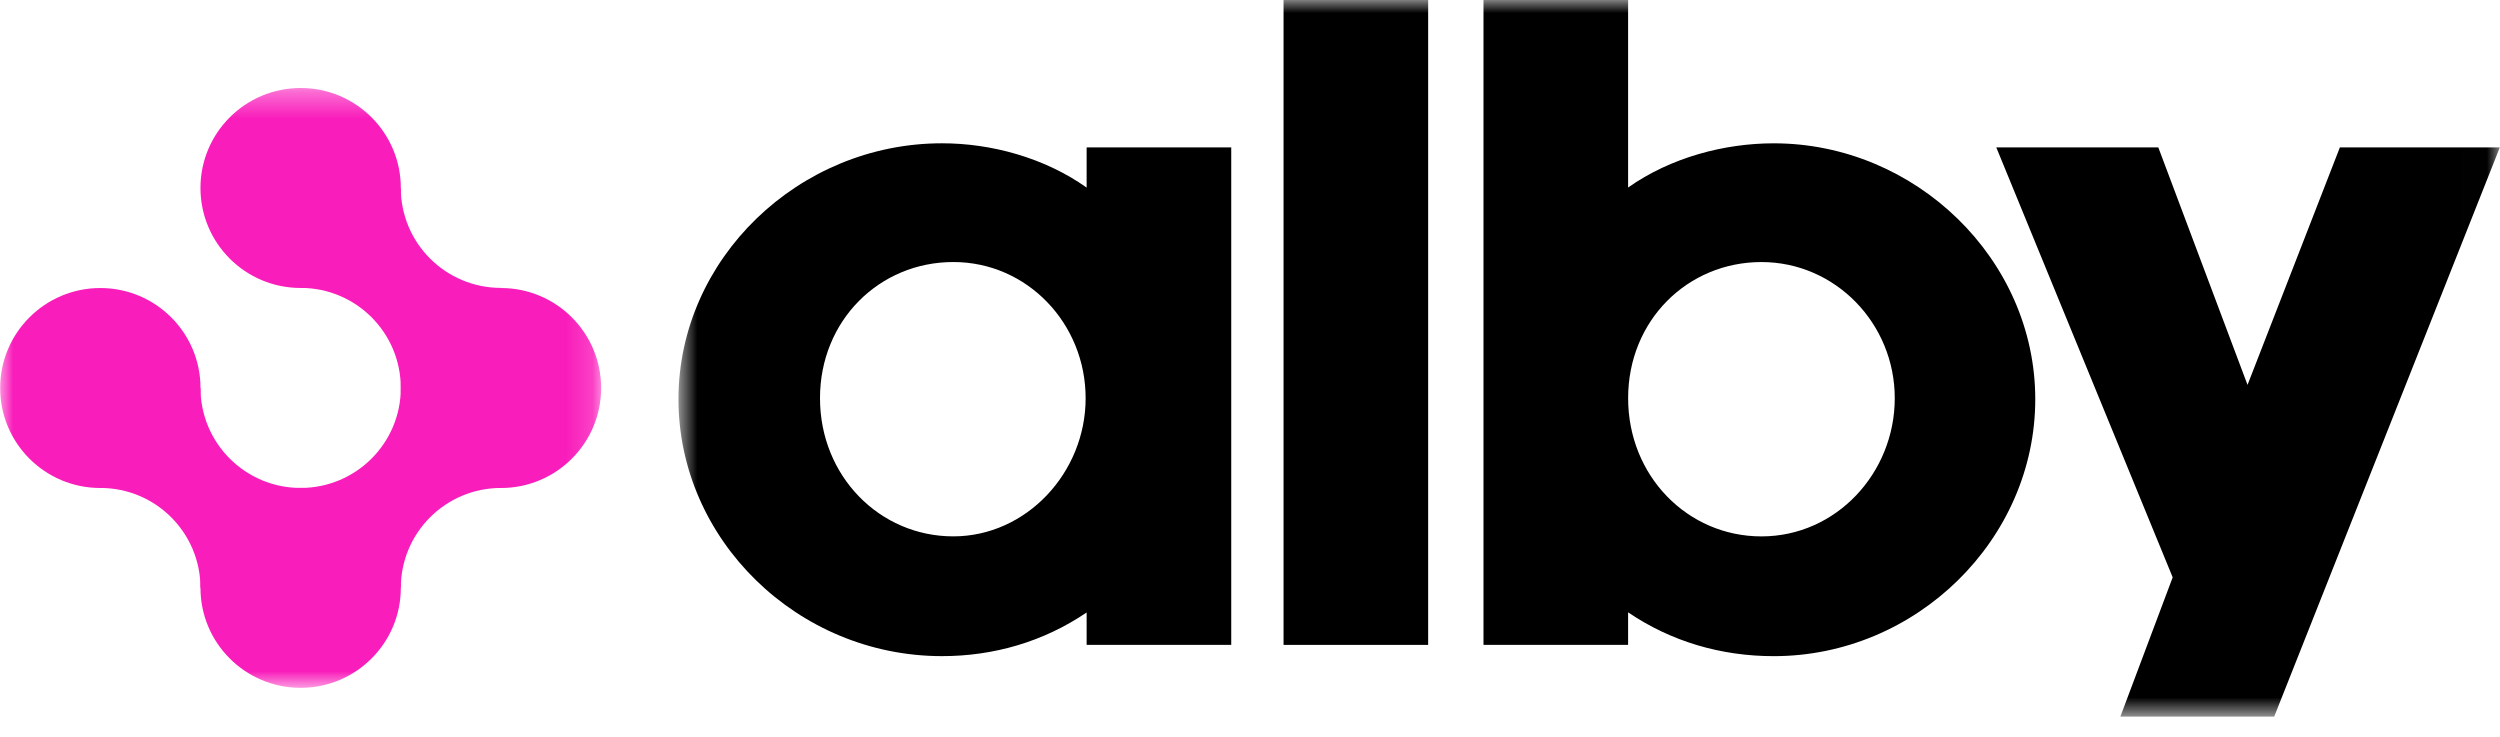 <svg width="95" height="28" viewBox="0 0 95 28" fill="none" xmlns="http://www.w3.org/2000/svg">
<g clipPath="url(#clip0_4420_14524)">
<mask id="mask0_4420_14524" style="mask-type:luminance" maskUnits="userSpaceOnUse" x="0" y="3" width="23" height="24">
<path d="M22.842 3.344H0.006V26.137H22.842V3.344Z" fill="white"/>
</mask>
<g mask="url(#mask0_4420_14524)">
<path d="M19.037 18.544C21.139 18.544 22.843 16.843 22.843 14.745C22.843 12.646 21.139 10.945 19.037 10.945C16.934 10.945 15.23 12.646 15.23 14.745C15.23 16.843 16.934 18.544 19.037 18.544Z" fill="#F91DBB"/>
<path d="M11.425 10.943C13.527 10.943 15.231 9.241 15.231 7.143C15.231 5.045 13.527 3.344 11.425 3.344C9.322 3.344 7.618 5.045 7.618 7.143C7.618 9.241 9.322 10.943 11.425 10.943Z" fill="#F91DBB"/>
<path d="M15.23 7.141C15.23 9.239 16.934 10.94 19.037 10.94L15.23 14.739C15.23 12.641 13.527 10.94 11.424 10.94L15.23 7.141Z" fill="#F91DBB"/>
<path d="M11.425 18.542C13.527 18.542 15.231 16.841 15.231 14.742L19.038 18.542C16.936 18.542 15.231 20.242 15.231 22.341L11.425 18.542Z" fill="#F91DBB"/>
<path d="M7.618 22.341C7.618 20.243 5.915 18.542 3.812 18.542L7.618 14.742C7.618 16.84 9.322 18.542 11.425 18.542L7.618 22.341Z" fill="#F91DBB"/>
<path d="M3.813 18.544C5.915 18.544 7.619 16.843 7.619 14.745C7.619 12.646 5.915 10.945 3.813 10.945C1.711 10.945 0.006 12.646 0.006 14.745C0.006 16.843 1.711 18.544 3.813 18.544Z" fill="#F91DBB"/>
<path d="M11.425 26.138C13.527 26.138 15.231 24.437 15.231 22.338C15.231 20.24 13.527 18.539 11.425 18.539C9.322 18.539 7.618 20.24 7.618 22.338C7.618 24.437 9.322 26.138 11.425 26.138Z" fill="#F91DBB"/>
</g>
<mask id="mask1_4420_14524" style="mask-type:luminance" maskUnits="userSpaceOnUse" x="25" y="0" width="70" height="28">
<path d="M94.994 0H25.782V27.229H94.994V0Z" fill="white"/>
</mask>
<g mask="url(#mask1_4420_14524)">
<path d="M41.292 7.128C39.677 5.984 37.654 5.445 35.797 5.445C30.341 5.445 25.782 9.841 25.782 15.17C25.782 20.499 30.302 24.933 35.797 24.933C37.763 24.933 39.654 24.385 41.292 23.274V24.505H46.787V5.601H41.292V7.128ZM36.226 20.382C33.42 20.382 31.16 18.087 31.16 15.131C31.16 12.175 33.421 9.957 36.226 9.957C39.032 9.957 41.254 12.291 41.254 15.131C41.254 17.971 38.993 20.382 36.226 20.382Z" fill="black"/>
<path d="M89.148 5.602H88.915L85.406 14.626L82.016 5.602H75.859L82.562 21.939L80.574 27.23H86.42L94.993 5.602H89.148Z" fill="black"/>
<path d="M67.402 5.446C65.528 5.446 63.487 5.983 61.868 7.126V0H56.373V24.506H61.868V23.268C63.507 24.383 65.412 24.934 67.402 24.934C72.819 24.934 77.34 20.499 77.34 15.17C77.34 9.842 72.781 5.446 67.402 5.446ZM66.935 20.383C64.129 20.383 61.869 18.088 61.869 15.131C61.869 12.175 64.129 9.958 66.935 9.958C69.74 9.958 72.001 12.291 72.001 15.131C72.001 17.971 69.779 20.383 66.935 20.383Z" fill="black"/>
<path d="M54.27 0H48.775V24.506H54.27V0Z" fill="black"/>
</g>
</g>
<defs>
<clipPath id="clip0_4420_14524">
<rect width="95" height="27.229" fill="white"/>
</clipPath>
</defs>
</svg>
